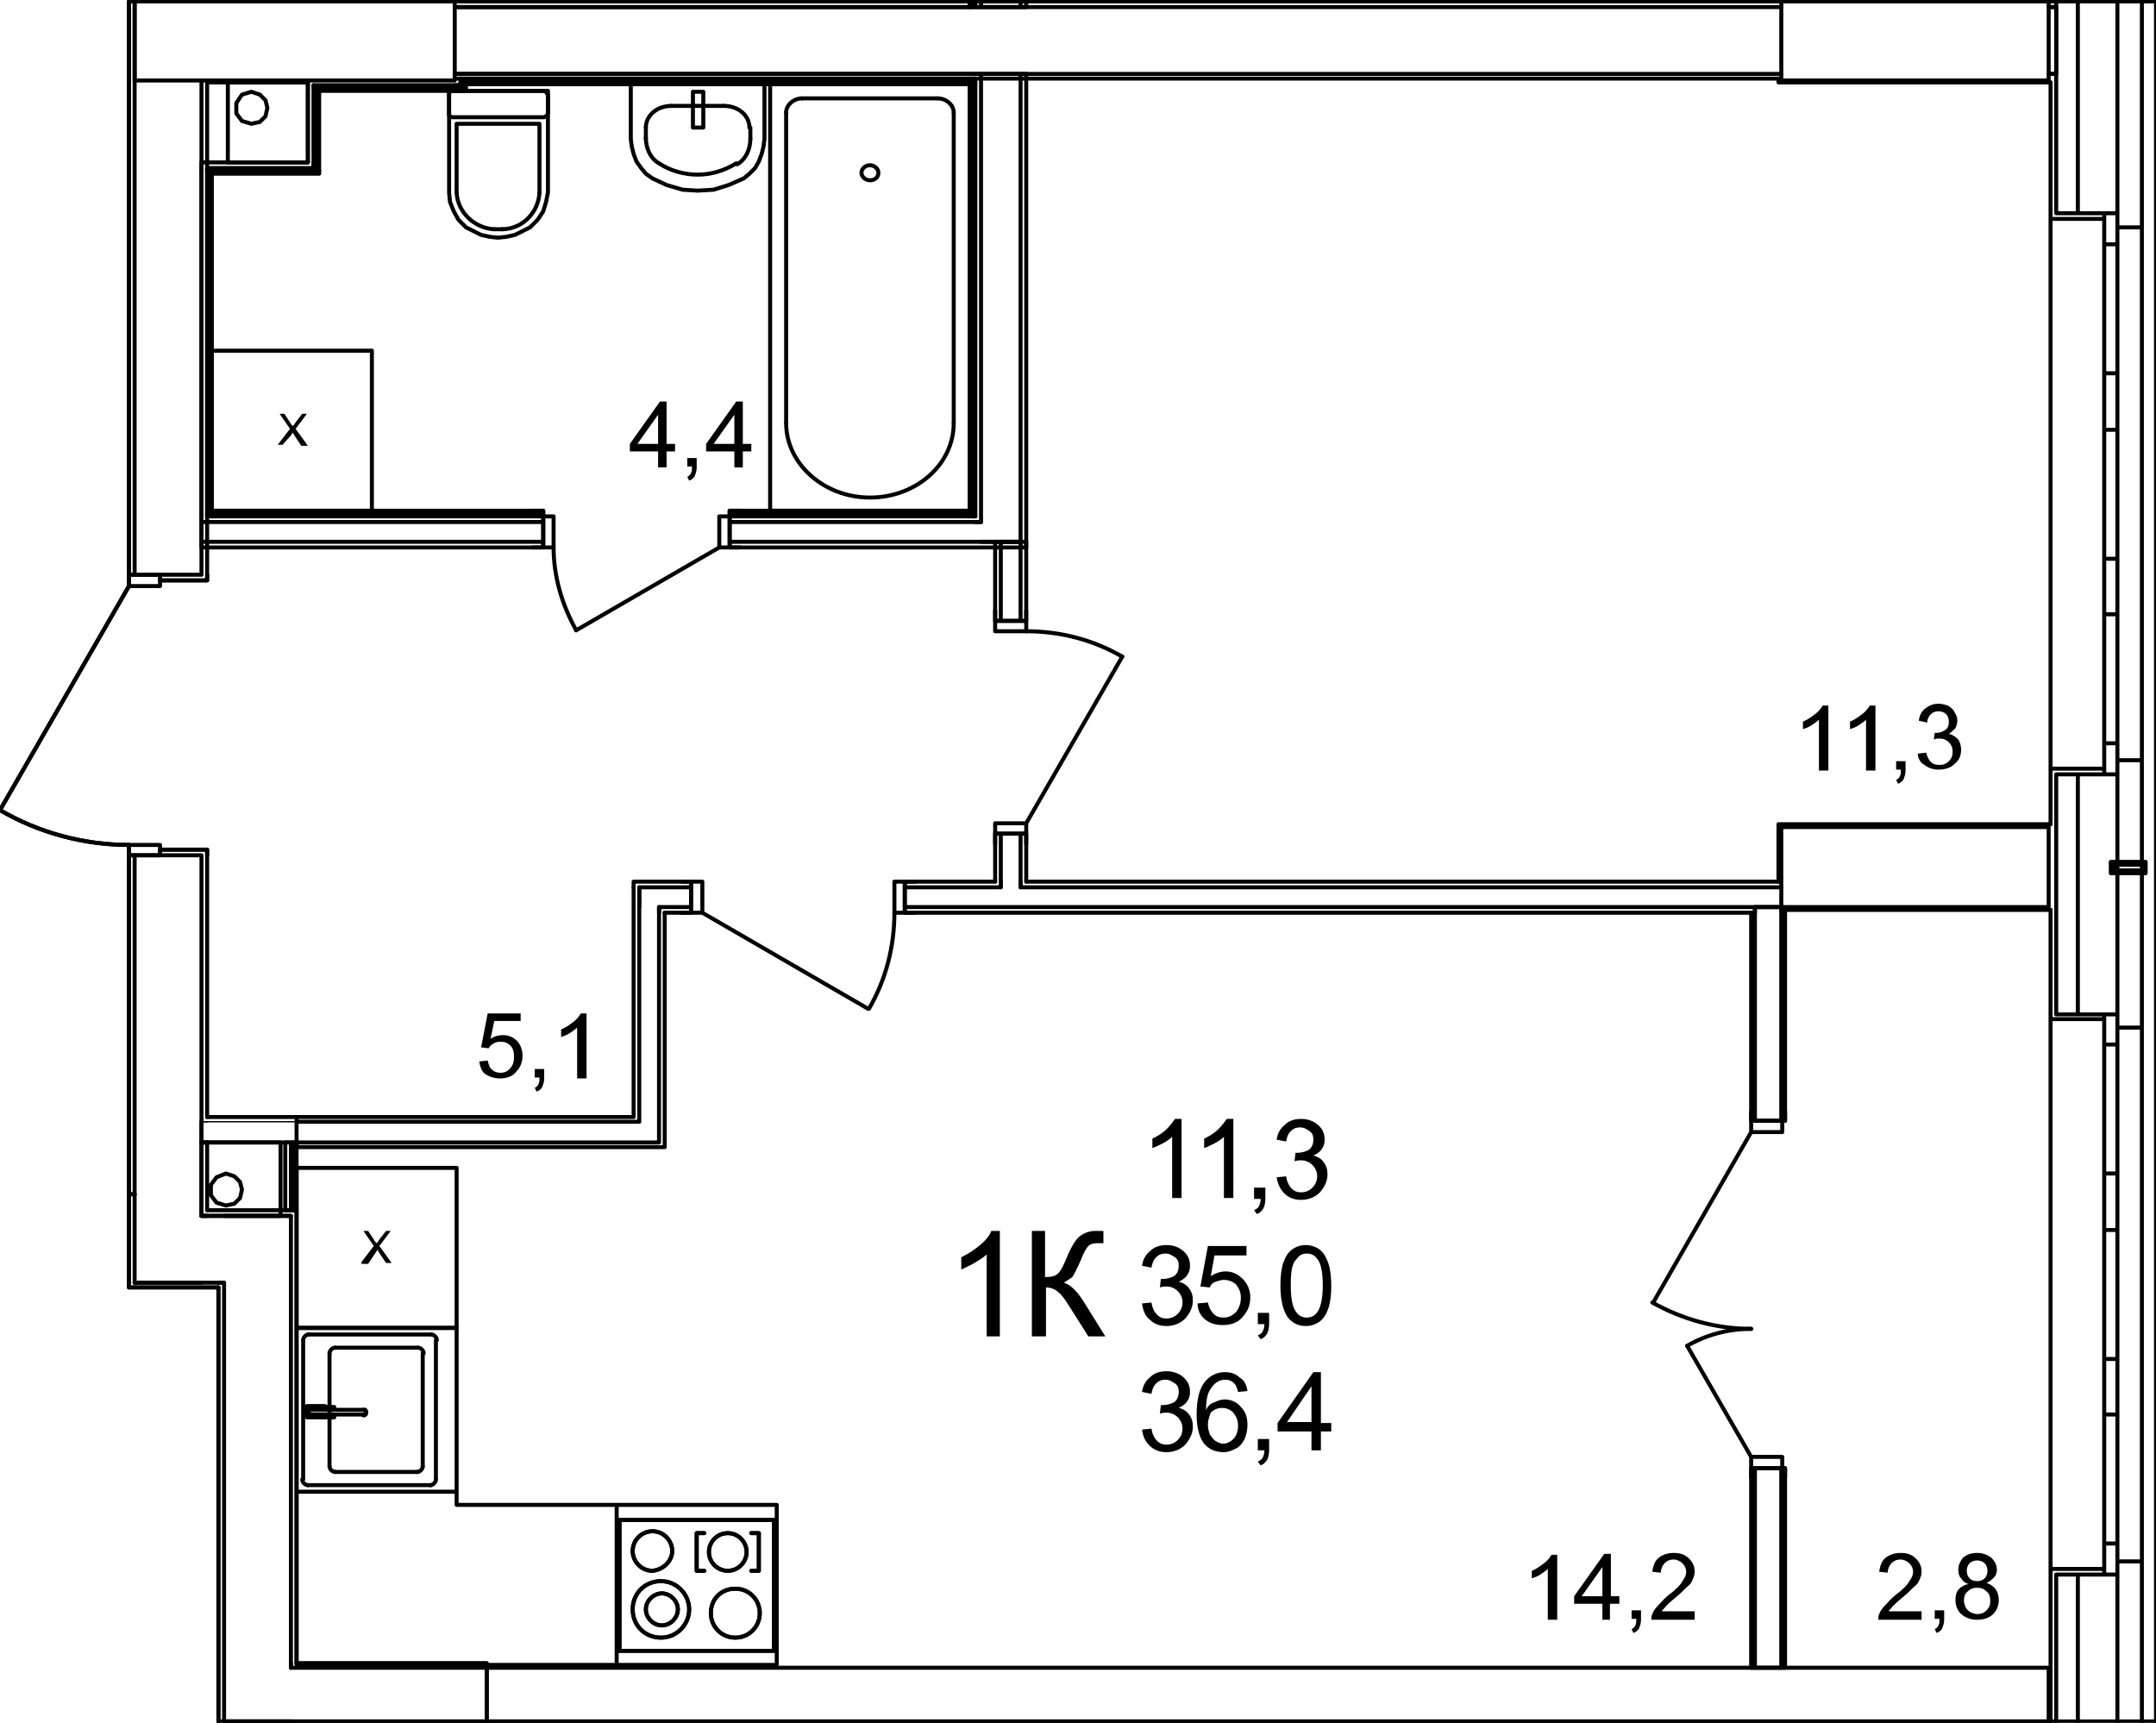 <?xml version="1.0" encoding="utf-8"?>
<!-- Generator: Adobe Illustrator 23.1.0, SVG Export Plug-In . SVG Version: 6.00 Build 0)  -->
<svg version="1.1" id="Слой_1" xmlns="http://www.w3.org/2000/svg" xmlns:xlink="http://www.w3.org/1999/xlink" x="0px" y="0px"
	 viewBox="0 0 229 183" enable-background="new 0 0 229 183" xml:space="preserve">
<path fill="none" stroke="#000000" stroke-width="0.425" stroke-linecap="round" stroke-linejoin="round" stroke-miterlimit="10" d="
	M229,0.15v182.7 M227.5,182.85V0.15 M218.4,0.75h-0.6 M217.8,7.85h0.6 M218.4,7.85v-7.1 M218.4,7.85v14.8 M218.4,167.25v15.6
	 M218.4,82.25v25.5 M218.4,0.15v0.6 M220.7,167.25v15.6 M220.7,82.25v25.5 M220.7,0.15v22.5 M224.9,91.85v0.6 M224.9,92.75v15
	 M224.9,167.25v15.6 M224.9,82.25v9.3 M224.9,0.15v22.5 M223.5,81.65h-5.7 M217.8,82.25v-0.6 M223.5,82.25v-0.6 M218.4,82.25h5.1
	 M223.5,23.25h-5.7 M217.8,22.65v0.6 M223.5,22.65v0.6 M218.4,22.65h5.1 M227.5,80.75h-2.6 M224.9,80.75v1.5 M224.9,82.25h-1.4
	 M227.5,24.15h-2.6 M224.9,24.15v-1.5 M224.9,22.65h-1.4 M223.5,108.25h-5.7 M217.8,107.75v0.5 M223.5,107.75v0.5 M218.4,107.75h5.1
	 M223.5,166.65h-5.7 M217.8,167.25v-0.6 M223.5,167.25v-0.6 M218.4,167.25h5.1 M227.5,109.15h-2.6 M224.9,109.15v-1.4 M224.9,107.75
	h-1.4 M227.5,165.85h-2.6 M224.9,165.85v1.4 M224.9,167.25h-1.4 M227.5,182.85v-17 M227.5,109.15v-16.4 M227.5,92.45v-0.6
	 M227.5,91.55v-10.8 M227.5,24.15v-24 M217.8,8.75v13.9 M217.8,82.25v5.3 M217.8,96.65v11.1 M217.8,167.25v15.6 M227.5,24.15v56.6
	 M217.8,23.25v58.4 M223.5,22.65v3.3 M223.5,25.95h1.4 M224.9,25.95v-3.3 M224.9,42.65v-3 M224.9,39.65h-1.4 M223.5,39.65v3
	 M223.5,25.95v13.7 M224.9,39.65v-13.7 M223.5,42.65v3 M223.5,45.65h1.4 M224.9,45.65v-3 M224.9,62.25v-2.9 M224.9,59.35h-1.4
	 M223.5,59.35v2.9 M223.5,45.65v13.7 M224.9,59.35v-13.7 M223.5,62.25v3 M223.5,65.25h1.4 M224.9,65.25v-3 M224.9,82.25v-3.3
	 M224.9,78.95h-1.4 M223.5,78.95v3.3 M223.5,65.25v13.7 M224.9,78.95v-13.7 M224.9,22.65h-1.4 M224.9,22.65h-1.4 M224.9,24.15v-1.5
	 M224.9,24.15v-1.5 M227.5,24.15h-2.6 M224.9,82.25h-1.4 M224.9,82.25h-1.4 M224.9,80.75v1.5 M224.9,80.75v1.5 M227.5,80.75h-2.6
	 M217.8,22.65v0.6 M223.5,23.25h-5.7 M217.8,82.25v-0.6 M223.5,81.65h-5.7 M227.5,165.85v-56.7 M217.8,166.65v-58.4 M223.5,167.25
	v-3.3 M223.5,163.95h1.4 M224.9,163.95v3.3 M224.9,147.35v2.9 M224.9,150.25h-1.4 M223.5,150.25v-2.9 M223.5,163.95v-13.7
	 M224.9,150.25v13.7 M223.5,147.35v-3 M223.5,144.35h1.4 M224.9,144.35v3 M224.9,127.65v3 M224.9,130.65h-1.4 M223.5,130.65v-3
	 M223.5,144.35v-13.7 M224.9,130.65v13.7 M223.5,127.65v-3 M223.5,124.65h1.4 M224.9,124.65v3 M224.9,107.75v3.2 M224.9,110.95h-1.4
	 M223.5,110.95v-3.2 M223.5,124.65v-13.7 M224.9,110.95v13.7 M224.9,167.25h-1.4 M224.9,167.25h-1.4 M224.9,165.85v1.4
	 M224.9,165.85v1.4 M227.5,165.85h-2.6 M224.9,107.75h-1.4 M224.9,107.75h-1.4 M224.9,109.15v-1.4 M224.9,109.15v-1.4 M227.5,109.15
	h-2.6 M217.8,167.25v-0.6 M223.5,166.65h-5.7 M217.8,107.75v0.5 M223.5,108.25h-5.7"/>
<path fill="none" stroke="#000000" stroke-width="0.425" stroke-linecap="round" stroke-linejoin="round" stroke-miterlimit="10" d="
	M33.6,18.15v-0.3 M33.3,17.85v-0.6 M33.9,18.45v-0.3 M22.3,18.15v0.3 M22,17.85v0.3 M21.4,17.25v0.6 M33.3,18.15h0.3 M22.3,18.15h11
	 M32.7,17.85h0.6 M22,17.85h10.7 M32.7,17.25H21.4 M22.5,18.45h11.4 M14.3,126.85h-0.6 M13.7,126.85h0.6 M30.9,176.65v0.4
	 M23.8,182.85h0.1 M30.9,177.15v-0.1 M30.9,182.85h20.8 M51.7,177.15H30.9 M23.9,182.85h7 M51.7,176.65v0.5 M51.7,177.15v5.7
	 M51.7,176.65H31.5"/>
<path fill="none" stroke="#000000" stroke-width="0.425" stroke-linecap="round" stroke-linejoin="round" stroke-miterlimit="10" d="
	M103,54.55h0.3 M103.3,54.55v-0.1 M103.3,54.85h0.3 M103.6,54.85v-0.2 M103.6,55.45h0.6 M104.2,55.45v-0.4 M104.2,57.55h3.9
	 M109,58.15h-0.6 M104.2,8.65v0.1 M103.6,8.65v0.2 M103.3,8.65v0.2 M103.3,8.65H103 M104.2,8.35v0.3 M103.6,8.35v0.3 M103.6,8.35
	h-0.3 M108.4,7.85v0.1 M104.2,7.85v0.5 M109,7.85h-0.6 M108.4,7.85h-4.2 M104.2,7.85h-0.6 M103.3,8.85v45.6 M103.6,8.85v45.8
	 M108.4,57.55h-0.3 M108.4,57.55v-2.1 M104.2,8.75v46.3 M108.4,55.45V7.95 M109,58.15V7.85 M103,8.95v45.3"/>
<path fill="none" stroke="#000000" stroke-width="0.425" stroke-linecap="round" stroke-linejoin="round" stroke-miterlimit="10" d="
	M103.3,0.15v0.6 M103.6,0.15v0.6 M104.2,0.15v0.6 M108.4,0.75v-0.6 M103,0.15v0.6 M109,0.75h-0.6 M108.4,0.75h-4.2 M104.2,0.75h-0.6
	 M103.6,0.75h-0.3 M103.3,0.75H103 M109,0.75v-0.6 M108.4,94.25v-0.6 M106.3,93.65v0.6 M108.4,65.95v-8.4 M108.4,93.65v-5.1
	 M106.3,88.55v5.1 M106.3,57.55v8.4 M109,88.55v1.1 M105.7,88.55v1.1 M108.4,88.55h0.6 M106.3,88.55h2.1 M105.7,88.55h0.6
	 M109,65.95v-1.1 M105.7,65.95v-1.1 M108.4,65.95h0.6 M106.3,65.95h2.1 M105.7,65.95h0.6 M109,93.65v-5.1 M109,65.95v-8.4
	 M109,57.55h-0.6 M108.4,57.55h-2.1 M106.3,57.55h-0.6 M105.7,57.55v8.4 M105.7,88.55v5.1"/>
<path fill="none" stroke="#000000" stroke-width="0.425" stroke-linecap="round" stroke-linejoin="round" stroke-miterlimit="10" d="
	M109,67.05c3.6,0,7.1,0.9,10.2,2.7"/>
<path fill="none" stroke="#000000" stroke-width="0.425" stroke-linecap="round" stroke-linejoin="round" stroke-miterlimit="10" d="
	M105.7,65.95v1.1 M105.7,67.05h3.3 M109,67.05v-1.1 M109,65.95h-3.3 M109,88.55v-1.1 M109,87.45h-3.3 M105.7,87.45v1.1 M105.7,88.55
	h3.3 M109,87.45l10.2-17.7 M105.7,65.95h0.6 M105.7,65.95h0.6 M106.3,65.95h2.1 M106.3,65.95h2.1 M108.4,65.95h0.6 M108.4,65.95h0.6
	 M105.7,65.95v-1.1 M105.7,65.95v-1.1 M109,65.95v-1.1 M109,65.95v-1.1 M105.7,88.55h0.6 M105.7,88.55h0.6 M106.3,88.55h2.1
	 M106.3,88.55h2.1 M108.4,88.55h0.6 M108.4,88.55h0.6 M105.7,88.55v1.1 M105.7,88.55v1.1 M109,88.55v1.1 M109,88.55v1.1
	 M21.4,129.15H22 M14.3,136.25h7.1 M13.7,136.75h0.6 M14.3,126.85h-0.6 M13.7,126.85h0.6 M21.4,121.35H22"/>
<path fill="none" stroke="#000000" stroke-width="0.142" stroke-linecap="round" stroke-linejoin="round" stroke-miterlimit="10" d="
	M22,119.15h-0.6"/>
<path fill="none" stroke="#000000" stroke-width="0.425" stroke-linecap="round" stroke-linejoin="round" stroke-miterlimit="10" d="
	M21.4,119.15v2.2 M14.3,0.15v0.6 M14.3,0.75v7.1 M21.4,119.15v-28.3 M21.4,61.05V8.55 M14.3,7.85v53.2 M14.3,90.85v36 M21.4,126.25
	v-7.1 M21.4,129.15v-2.9 M14.3,126.85v2.3 M14.3,129.15v7.1 M17,61.65h5 M22,61.05v0.6 M17,61.05v0.6 M21.4,61.05H17 M17,90.25h5
	 M22,90.85v-0.6 M17,90.85v-0.6 M21.4,90.85H17 M14.3,61.05H17 M13.7,61.05h0.6 M14.3,90.85H17 M13.7,90.85h0.6 M22,128.55v-7.2
	 M22,118.65v-27.8 M22,61.05V8.75 M13.7,0.15v60.9 M13.7,90.85v36 M13.7,126.85v9.9"/>
<path fill="none" stroke="#000000" stroke-width="0.425" stroke-linecap="round" stroke-linejoin="round" stroke-miterlimit="10" d="
	M13.7,89.75c-4.8,0-9.6-1.3-13.7-3.7"/>
<path fill="none" stroke="#000000" stroke-width="0.425" stroke-linecap="round" stroke-linejoin="round" stroke-miterlimit="10" d="
	M17,90.85v-1.1 M17,89.75h-3.3 M13.7,89.75v1.1 M13.7,90.85H17 M13.7,61.05v1.2 M13.7,62.25H17 M17,62.25v-1.2 M17,61.05h-3.3
	 M13.7,62.25L0,86.05 M13.7,90.85h0.6 M13.7,90.85h0.6 M14.3,90.85H17 M14.3,90.85H17 M13.7,61.05h0.6 M13.7,61.05h0.6 M14.3,61.05
	H17 M14.3,61.05H17 M22,90.85v-0.6 M17,90.25h5 M22,61.05v0.6 M17,61.65h5 M186.4,96.95H186 M186.4,96.95v-0.3 M189.2,96.35h-2.6
	 M189.2,94.25H189 M70,96.35v0.6 M67.9,94.25v2.1 M67.3,93.65v0.6 M186.4,96.35v0.3 M186.6,96.35h-0.2 M108.4,94.25v-0.6
	 M106.3,93.65v0.6 M70,94.25h-2.1 M106.3,94.25H96.1 M73.4,94.25H70 M96.1,96.35h10.2 M70,96.35h3.4 M106.3,96.35h2.1 M189,94.25
	h-80.6 M108.4,96.35h78 M73.4,93.65h-1 M73.4,96.95h-1 M73.4,94.25v-0.6 M73.4,96.35v-2.1 M73.4,96.95v-0.6 M96.1,93.65h1.1
	 M96.1,96.95h1.1 M96.1,94.25v-0.6 M96.1,96.35v-2.1 M96.1,96.95v-0.6 M188.9,93.65H109 M105.7,93.65h-9.6 M73.4,93.65h-6.1
	 M70.6,96.95h2.8 M96.1,96.95H186"/>
<path fill="none" stroke="#000000" stroke-width="0.425" stroke-linecap="round" stroke-linejoin="round" stroke-miterlimit="10" d="
	M95,96.95c0,3.6-0.9,7.1-2.7,10.2"/>
<path fill="none" stroke="#000000" stroke-width="0.425" stroke-linecap="round" stroke-linejoin="round" stroke-miterlimit="10" d="
	M96.1,93.65H95 M95,93.65v3.3 M95,96.95h1.1 M96.1,96.95v-3.3 M73.4,96.95h1.2 M74.6,96.95v-3.3 M74.6,93.65h-1.2 M73.4,93.65v3.3
	 M74.6,96.95l17.6,10.2 M96.1,96.95v-0.6 M96.1,96.95v-0.6 M96.1,96.35v-2.1 M96.1,96.35v-2.1 M96.1,94.25v-0.6 M96.1,94.25v-0.6
	 M96.1,96.95h1.1 M96.1,96.95h1.1 M96.1,93.65h1.1 M96.1,93.65h1.1 M73.4,96.95v-0.6 M73.4,96.95v-0.6 M73.4,96.35v-2.1 M73.4,96.35
	v-2.1 M73.4,94.25v-0.6 M73.4,94.25v-0.6 M73.4,96.95h-1 M73.4,96.95h-1 M73.4,93.65h-1 M73.4,93.65h-1 M67.3,119.15h0.6
	 M67.9,121.35H70 M70.6,121.85H70 M70,96.35v0.6 M67.9,94.25v2.1 M70,119.15v-22.2 M67.9,96.35v22.8 M70,121.35v-2.2 M70.6,121.85
	v-24.9 M67.3,94.25v24.4 M30.9,177.15v-0.1 M23.9,182.85h7 M23.8,136.25h-0.6 M30.9,129.15h-7.1 M31.5,128.55h-0.6 M30.9,176.65v0.4
	 M30.9,136.25v-7.1 M30.9,176.65v-40.4 M23.8,136.25v40.9 M23.8,177.15v5.7 M23.8,182.85h0.1 M31.5,176.65v-48.1 M23.2,136.75v46.1
	 M218.4,0.75h-0.6 M217.8,7.85h0.6 M218.4,7.85v-7.1 M48.3,7.85h140.9 M217.6,7.85h0.2 M189.2,0.75H48.3 M217.8,0.75h-0.2
	 M188.9,0.15H48.6 M48.6,8.35h140.3 M67.3,119.15h0.6 M67.3,119.15H31.5 M31.5,121.35h36.4 M67.9,121.35H70 M67.3,118.65H31.5
	 M31.5,121.85v-0.5 M31.5,121.35v-2.2 M31.5,119.15v-0.5 M31.5,121.85H70"/>
<path fill="none" stroke="#000000" stroke-width="0.425" stroke-linecap="round" stroke-linejoin="round" stroke-miterlimit="10" d="
	M108.4,57.55h-0.3 M22.3,54.25v0.3 M22.3,54.55h0.2 M22.3,54.85h0.1 M22,54.55v0.3 M22,54.85h0.3 M22,55.45h0.2 M21.4,55.45H22
	 M21.4,57.55h0.2 M21.4,58.15v-0.6 M21.4,57.55v-2.1 M21.4,55.45v-0.6 M103,54.55h0.3 M103,54.55H77.5 M57.7,54.55H22.5
	 M103.3,54.85h0.3 M103.3,54.85H77.5 M57.7,54.85H22.4 M103.6,55.45h0.6 M103.6,55.45H77.5 M57.7,55.45H22.2 M77.5,57.55h26.7
	 M21.6,57.55h36.1 M104.2,57.55h3.9 M77.5,54.25h1.1 M77.5,54.55v-0.3 M77.5,54.85v-0.3 M77.5,58.15h1.1 M77.5,55.45v-0.6
	 M77.5,57.55v-2.1 M77.5,58.15v-0.6 M57.7,54.25h-1.1 M57.7,54.55v-0.3 M57.7,54.85v-0.3 M57.7,58.15h-1.1 M57.7,55.45v-0.6
	 M57.7,57.55v-2.1 M57.7,58.15v-0.6 M103,54.25H77.5 M57.7,54.25H22.5 M21.4,58.15h36.3 M77.5,58.15h30.9"/>
<path fill="none" stroke="#000000" stroke-width="0.425" stroke-linecap="round" stroke-linejoin="round" stroke-miterlimit="10" d="
	M61.2,66.95c-1.5-2.7-2.4-5.7-2.4-8.8"/>
<path fill="none" stroke="#000000" stroke-width="0.425" stroke-linecap="round" stroke-linejoin="round" stroke-miterlimit="10" d="
	M57.7,54.85h1.1 M58.8,54.85v3.3 M58.8,58.15h-1.1 M57.7,58.15v-3.3 M77.5,58.15h-1.1 M76.4,58.15v-3.3 M76.4,54.85h1.1 M77.5,54.85
	v3.3 M76.4,58.15l-15.2,8.8 M57.7,58.15v-0.6 M57.7,58.15v-0.6 M57.7,57.55v-2.1 M57.7,57.55v-2.1 M57.7,55.45v-0.6 M57.7,55.45
	v-0.6 M57.7,54.85v-0.3 M57.7,54.55v-0.3 M57.7,58.15h-1.1 M57.7,58.15h-1.1 M57.7,54.85v-0.3 M57.7,54.55v-0.3 M57.7,54.25h-1.1
	 M57.7,54.25h-1.1 M77.5,58.15v-0.6 M77.5,58.15v-0.6 M77.5,57.55v-2.1 M77.5,57.55v-2.1 M77.5,55.45v-0.6 M77.5,55.45v-0.6
	 M77.5,54.85v-0.3 M77.5,54.55v-0.3 M77.5,58.15h1.1 M77.5,58.15h1.1 M77.5,54.85v-0.3 M77.5,54.55v-0.3 M77.5,54.25h1.1
	 M77.5,54.25h1.1"/>
<path fill="none" stroke="#000000" stroke-width="0.425" stroke-linecap="round" stroke-linejoin="round" stroke-miterlimit="10" d="
	M186.4,96.35v0.3 M186.6,96.35h-0.2 M186.4,96.95H186 M186.4,96.95v-0.3 M186.4,155.95v21.2 M186.4,96.95v22.1 M189.2,119.05v-22.7
	 M189.2,177.15v-21.2 M189.2,96.35h-2.6 M189.6,119.05v-1 M189.3,119.05h0.3 M186,119.05v-1 M189.2,119.05h0.1 M186.4,119.05h2.8
	 M186,119.05h0.4 M189.6,155.95v1 M189.3,155.95h0.3 M186,155.95v1 M189.2,155.95h0.1 M186.4,155.95h2.8 M186,155.95h0.4
	 M189.6,177.15v-21.2 M189.6,119.05v-22.4 M186,96.95v22.1 M186,155.95v21.2 M189.6,177.15h-0.4 M189.2,177.15h-2.8 M186.4,177.15
	H186"/>
<path fill="none" stroke="#000000" stroke-width="0.425" stroke-linecap="round" stroke-linejoin="round" stroke-miterlimit="10" d="
	M186,141.15c-3.7,0-7.3-1-10.5-2.8"/>
<path fill="none" stroke="#000000" stroke-width="0.425" stroke-linecap="round" stroke-linejoin="round" stroke-miterlimit="10" d="
	M179.2,142.95c2.1-1.2,4.4-1.8,6.8-1.8"/>
<path fill="none" stroke="#000000" stroke-width="0.425" stroke-linecap="round" stroke-linejoin="round" stroke-miterlimit="10" d="
	M189.3,155.95v-1.2 M189.3,154.75H186 M186,154.75v1.2 M186,155.95h3.3 M186,119.05v1.2 M186,120.25h3.3 M189.3,120.25v-1.2
	 M189.3,119.05H186 M186,120.25l-10.4,18.1 M186,154.75l-6.8-11.8 M186,155.95h0.4 M186,155.95h0.4 M186.4,155.95h2.8 M186.4,155.95
	h2.8 M189.2,155.95h0.1 M189.2,155.95h0.1 M189.3,155.95h0.3 M186,155.95v1 M186,155.95v1 M189.3,155.95h0.3 M189.6,155.95v1
	 M189.6,155.95v1 M186,119.05h0.4 M186,119.05h0.4 M186.4,119.05h2.8 M186.4,119.05h2.8 M189.2,119.05h0.1 M189.2,119.05h0.1
	 M189.3,119.05h0.3 M186,119.05v-1 M186,119.05v-1 M189.3,119.05h0.3 M189.6,119.05v-1 M189.6,119.05v-1 M103,0.15H48.9 M48.6,0.75
	H103 M103,0.75v-0.6"/>
<path fill="none" stroke="#000000" stroke-width="0.425" stroke-linecap="round" stroke-linejoin="round" stroke-miterlimit="10" d="
	M48.9,9.35h0.3 M48.3,9.05h0.6 M49.5,9.65h-0.3 M49.2,9.05v-0.4 M49.2,9.35v-0.3 M48.9,8.55v-0.2 M48.9,9.05v-0.5 M49.5,9.65v-0.7"
	/>
<path fill="none" stroke="#000000" stroke-width="0.425" stroke-linecap="round" stroke-linejoin="round" stroke-miterlimit="10" d="
	M33.6,9.35v0.3 M33.3,9.05v0.3 M32.7,8.75v0.3 M48.9,9.35h0.3 M33.6,9.35h15.3 M48.3,9.05h0.6 M33.3,9.05h15 M33.9,9.65h15.3"/>
<path fill="none" stroke="#000000" stroke-width="0.425" stroke-linecap="round" stroke-linejoin="round" stroke-miterlimit="10" d="
	M103.3,8.65H103 M103.6,8.35h-0.3 M49.2,8.65H103 M48.9,8.35h54.4 M49.5,8.95H103 M103.6,7.85h-55"/>
<path fill="none" stroke="#000000" stroke-width="0.425" stroke-linecap="round" stroke-linejoin="round" stroke-miterlimit="10" d="
	M33.6,9.35v0.3 M33.3,9.05v0.3 M33.6,17.85v-8.2 M33.6,18.15v-0.3 M33.3,17.25v-7.9 M33.3,17.85v-0.6 M33.9,18.15v-8.5 M32.7,9.05
	v8.2 M21.4,121.35H22"/>
<path fill="none" stroke="#000000" stroke-width="0.142" stroke-linecap="round" stroke-linejoin="round" stroke-miterlimit="10" d="
	M22,119.15h-0.6"/>
<path fill="none" stroke="#000000" stroke-width="0.425" stroke-linecap="round" stroke-linejoin="round" stroke-miterlimit="10" d="
	M21.4,119.15v2.2"/>
<path fill="none" stroke="#000000" stroke-width="0.142" stroke-linecap="round" stroke-linejoin="round" stroke-miterlimit="10" d="
	M22,119.15h9.5"/>
<path fill="none" stroke="#000000" stroke-width="0.425" stroke-linecap="round" stroke-linejoin="round" stroke-miterlimit="10" d="
	M31.5,118.65H22 M22,121.35h9.5"/>
<path fill="none" stroke="#000000" stroke-width="0.142" stroke-linecap="round" stroke-linejoin="round" stroke-miterlimit="10" d="
	M31.5,121.35v-2.2 M31.5,119.15v-0.5"/>
<path fill="none" stroke="#000000" stroke-width="0.425" stroke-linecap="round" stroke-linejoin="round" stroke-miterlimit="10" d="
	M21.4,129.15H22 M23.8,136.25h-0.6 M30.9,129.15h-7.1 M21.4,136.25h1.8 M23.8,129.15H22 M14.3,136.25h7.1 M14.3,136.75h8.9
	 M30.9,128.55H22"/>
<path fill="none" stroke="#000000" stroke-width="0.425" stroke-linecap="round" stroke-linejoin="round" stroke-miterlimit="10" d="
	M31.2,128.55v-7.2 M30.9,128.55v-7.2 M30.3,121.35v7.2 M30.3,128.55h1.2 M31.5,128.55v-7.2 M31.5,121.35h-1.2"/>
<path fill="none" stroke="#000000" stroke-width="0.425" stroke-linecap="round" stroke-linejoin="round" stroke-miterlimit="10" d="
	M22.3,18.15v0.3 M22.3,54.25v0.3 M22,17.85v0.3 M22.3,54.25v-35.8 M22,54.55v0.3 M22,54.55v-36.4 M22.5,54.25v-35.8 M21.4,17.85v37
	 M217.6,87.85h-28.4 M189.2,87.85v8.5 M189.2,96.35h28.4 M217.6,96.35v-8.5 M217.8,87.55h-28.9 M188.9,87.55v6.1 M189.2,96.65h28.6
	 M189.2,0.15v8.4 M189.2,8.55h28.4 M217.6,8.55v-8.4 M188.9,8.35v0.4 M188.9,8.75h28.9 M14.3,0.15v8.4 M14.3,8.55h34 M48.3,8.55
	v-8.4 M22,8.75h10.7"/>
<path fill="none" stroke="#000000" stroke-width="0.425" stroke-linecap="round" stroke-linejoin="round" stroke-miterlimit="10" d="
	M21.4,121.35v7.8 M21.4,129.15h8.4 M29.8,129.15v-7.8 M29.8,121.35h-8.4 M22.5,54.25v-17 M22.5,37.25h17 M39.5,37.25v17 M39.5,54.25
	h-17"/>
<path d="M29.5,47.25l1.3-1.7l-1.1-1.6h0.5l0.6,0.9c0.1,0.2,0.2,0.3,0.3,0.4c0.1-0.1,0.2-0.2,0.3-0.4l0.7-0.9h0.5l-1.2,1.6l1.3,1.8
	H32l-0.8-1.2c0-0.1-0.1-0.1-0.1-0.2c-0.1,0.1-0.1,0.2-0.2,0.3l-0.9,1L29.5,47.25z"/>
<path fill="none" stroke="#000000" stroke-width="0.425" stroke-linecap="round" stroke-linejoin="round" stroke-miterlimit="10" d="
	M85.2,10.45h14.4 M101.3,11.95v33 M83.5,11.95v33 M103,54.25V8.95 M81.8,54.25V8.95 M81.8,54.25H103 M81.8,8.95H103"/>
<path fill="none" stroke="#000000" stroke-width="0.425" stroke-linecap="round" stroke-linejoin="round" stroke-miterlimit="10" d="
	M101.3,44.95c0,4.4-4,7.9-8.9,7.9s-8.9-3.6-8.9-7.9"/>
<path fill="none" stroke="#000000" stroke-width="0.425" stroke-linecap="round" stroke-linejoin="round" stroke-miterlimit="10" d="
	M99.6,10.45c0.9,0,1.7,0.7,1.7,1.5"/>
<path fill="none" stroke="#000000" stroke-width="0.425" stroke-linecap="round" stroke-linejoin="round" stroke-miterlimit="10" d="
	M83.5,11.95c0-0.8,0.8-1.5,1.7-1.5"/>
<path fill="none" stroke="#000000" stroke-width="0.425" stroke-linecap="round" stroke-linejoin="round" stroke-miterlimit="10" d="
	M93.3,18.35c0-0.4-0.4-0.8-0.9-0.8s-0.9,0.4-0.9,0.8s0.4,0.8,0.9,0.8S93.3,18.85,93.3,18.35"/>
<path fill="none" stroke="#000000" stroke-width="0.425" stroke-linecap="round" stroke-linejoin="round" stroke-miterlimit="10" d="
	M67,8.95v5.8 M67,14.75l0.1,0.8 M67.1,15.55l0.2,0.8 M67.3,16.35l0.3,0.8 M67.6,17.15l0.5,0.7 M68.1,17.85l0.5,0.6 M68.6,18.45
	l0.7,0.5 M69.3,18.95l1.5,0.7 M70.8,19.65l1.7,0.5 M72.5,20.15l1.6,0.1 M74.1,20.25l1.7-0.1 M75.8,20.15l1.6-0.5 M77.4,19.65
	l1.6-0.7 M79,18.95l0.6-0.5 M79.6,18.45l0.6-0.6 M80.2,17.85l0.4-0.7 M80.6,17.15l0.3-0.8 M80.9,16.35l0.2-0.8 M81.1,15.55l0.1-0.8
	 M81.2,14.75v-5.8 M81.2,8.95H67 M76.9,11.25h-5.6 M79.7,13.55v1.2 M68.6,13.55v1.2"/>
<path fill="none" stroke="#000000" stroke-width="0.425" stroke-linecap="round" stroke-linejoin="round" stroke-miterlimit="10" d="
	M78.2,17.35c-1.3,0.8-2.7,1.2-4.1,1.2s-2.9-0.4-4.1-1.2"/>
<path fill="none" stroke="#000000" stroke-width="0.425" stroke-linecap="round" stroke-linejoin="round" stroke-miterlimit="10" d="
	M79.7,14.75c0,1.1-0.5,2.2-1.4,2.7"/>
<path fill="none" stroke="#000000" stroke-width="0.425" stroke-linecap="round" stroke-linejoin="round" stroke-miterlimit="10" d="
	M76.9,11.25c1.5,0,2.7,1,2.7,2.3"/>
<path fill="none" stroke="#000000" stroke-width="0.425" stroke-linecap="round" stroke-linejoin="round" stroke-miterlimit="10" d="
	M70,17.35c-0.9-0.5-1.4-1.6-1.4-2.7"/>
<path fill="none" stroke="#000000" stroke-width="0.425" stroke-linecap="round" stroke-linejoin="round" stroke-miterlimit="10" d="
	M68.6,13.55c0-1.3,1.2-2.3,2.7-2.3"/>
<path fill="none" stroke="#000000" stroke-width="0.425" stroke-linecap="round" stroke-linejoin="round" stroke-miterlimit="10" d="
	M73.6,13.55h1.1 M74.7,13.55v-3.8 M74.7,9.75h-1.1 M73.6,9.75v3.8"/>
<path fill="none" stroke="#000000" stroke-width="0.425" stroke-linecap="round" stroke-linejoin="round" stroke-miterlimit="10" d="
	M58.2,20.45V9.65 M58.2,9.65H47.7 M47.7,9.65v10.8 M47.7,20.45l0.1,1 M47.8,21.45l0.4,1 M48.2,22.45l0.5,0.9 M48.7,23.35l0.8,0.8
	 M49.5,24.15l0.8,0.4 M50.3,24.55l0.8,0.4 M51.1,24.95l0.9,0.2 M52,25.15l0.9,0.1 M52.9,25.25l0.9-0.1 M53.8,25.15l0.9-0.2
	 M54.7,24.95l0.8-0.4 M55.5,24.55l0.8-0.4 M56.3,24.15l0.8-0.8 M57.1,23.35l0.6-0.9 M57.7,22.45l0.3-1 M58,21.45l0.2-1 M57.3,20.45
	v-7.3 M57.3,13.15h-4.4 M52.9,13.15h-4.4 M48.5,13.15v7.3 M52.5,24.35h0.9"/>
<path fill="none" stroke="#000000" stroke-width="0.425" stroke-linecap="round" stroke-linejoin="round" stroke-miterlimit="10" d="
	M57.3,20.45c-0.1,2.1-1.8,3.9-4,3.9"/>
<path fill="none" stroke="#000000" stroke-width="0.425" stroke-linecap="round" stroke-linejoin="round" stroke-miterlimit="10" d="
	M52.5,24.35c-2.1-0.1-3.9-1.8-4-3.9"/>
<path fill="none" stroke="#000000" stroke-width="0.425" stroke-linecap="round" stroke-linejoin="round" stroke-miterlimit="10" d="
	M57.6,12.45h0.2 M57.8,12.45l0.2-0.1 M58,12.35l0.1-0.1 M58.1,12.25l0.1-0.2 M58.2,12.05v-2 M58.2,10.05l-0.1-0.1 M58.1,9.95
	L58,9.75 M58,9.75l-0.2-0.1 M57.8,9.65h-0.2 M57.6,9.65h-9.4 M48.2,9.65H48 M48,9.65l-0.2,0.1 M47.8,9.75l-0.1,0.2 M47.7,9.95v0.1
	 M47.7,10.05v2 M47.7,12.05v0.2 M47.7,12.25l0.1,0.1 M47.8,12.35l0.2,0.1 M48,12.45h0.2 M48.2,12.45h9.4 M31.5,124.05v17
	 M31.5,141.05h17 M48.5,141.05v-17 M48.5,124.05h-17"/>
<path d="M38.4,134.05l1.3-1.7l-1.1-1.6h0.5l0.6,0.9c0.1,0.2,0.2,0.3,0.3,0.4c0.1-0.1,0.2-0.2,0.3-0.4l0.7-0.9h0.5l-1.2,1.6l1.3,1.8
	H41l-0.8-1.2c0-0.1-0.1-0.1-0.1-0.2c-0.1,0.1-0.1,0.2-0.2,0.3l-0.8,1.2h-0.7V134.05z"/>
<path fill="none" stroke="#000000" stroke-width="0.425" stroke-linecap="round" stroke-linejoin="round" stroke-miterlimit="10" d="
	M65.8,175.35h16.4 M82.2,175.35v-13.9 M82.2,161.45H65.8 M65.8,161.45v13.9 M74,166.85v-4 M74,162.85h0.8 M74,166.85h0.8
	 M80.6,166.85v-4 M79.8,162.85h0.8 M79.8,166.85h0.8"/>
<path fill="none" stroke="#000000" stroke-width="0.425" stroke-linecap="round" stroke-linejoin="round" stroke-miterlimit="10" d="
	M71.4,164.75c0-1.1-0.9-2.1-2.1-2.1c-1.1,0-2.1,0.9-2.1,2.1c0,1.1,0.9,2.1,2.1,2.1C70.4,166.75,71.4,165.85,71.4,164.75"/>
<path fill="none" stroke="#000000" stroke-width="0.425" stroke-linecap="round" stroke-linejoin="round" stroke-miterlimit="10" d="
	M73.2,170.95c0-1.6-1.3-3-3-3s-3,1.3-3,3c0,1.7,1.3,3,3,3S73.2,172.55,73.2,170.95"/>
<path fill="none" stroke="#000000" stroke-width="0.425" stroke-linecap="round" stroke-linejoin="round" stroke-miterlimit="10" d="
	M72,170.95c0-0.9-0.8-1.7-1.7-1.7s-1.7,0.8-1.7,1.7s0.8,1.7,1.7,1.7S72,171.85,72,170.95"/>
<path fill="none" stroke="#000000" stroke-width="0.425" stroke-linecap="round" stroke-linejoin="round" stroke-miterlimit="10" d="
	M79.3,164.85c0-1.1-0.9-2-2-2s-2,0.9-2,2s0.9,2,2,2S79.3,165.95,79.3,164.85"/>
<path fill="none" stroke="#000000" stroke-width="0.425" stroke-linecap="round" stroke-linejoin="round" stroke-miterlimit="10" d="
	M80.7,171.35c0-1.4-1.1-2.6-2.6-2.6s-2.6,1.1-2.6,2.6c0,1.4,1.1,2.6,2.6,2.6S80.7,172.75,80.7,171.35"/>
<path fill="none" stroke="#000000" stroke-width="0.425" stroke-linecap="round" stroke-linejoin="round" stroke-miterlimit="10" d="
	M65.5,176.85h17 M65.5,159.85h17 M35.5,149.45h-1 M34.5,149.45v0.3 M34.5,149.75h1 M35.5,149.75v-0.3 M35.5,150.55v-0.3
	 M35.5,150.25h-1 M34.5,150.25v0.3 M34.5,150.55h1 M34.5,150.55v-0.3 M34.5,150.25H33 M33,150.25l-0.2-0.1 M32.8,150.15v-0.2
	 M32.8,149.95v-0.2 M32.8,149.75H33 M33,149.75h1.5 M34.5,149.75v-0.4 M34.5,149.35h-1.9 M32.6,149.35v1.2 M32.6,150.55h1.9
	 M48.5,158.45h-17 M31.5,158.45v-17.4 M31.5,141.05h17 M48.5,141.05v17.4 M65.5,176.85v-17 M65.5,159.85h17 M82.5,159.85v17
	 M82.5,176.85h-17 M31.5,176.85v-18.4 M31.5,158.45h17 M48.5,158.45v1.4 M48.5,159.85h17 M65.5,159.85v17 M65.5,176.85h-34
	 M38.6,150.25l0.2-0.1 M38.8,150.15l0.1-0.2 M38.9,149.95l-0.1-0.2 M38.8,149.75h-0.2 M38.6,149.75H33 M33,149.75h-0.2 M32.8,149.75
	v0.2 M32.8,149.95v0.2 M32.8,150.15l0.2,0.1 M33,150.25h5.6 M34.5,150.55v-0.3 M34.5,150.25H33 M33,150.25l-0.2-0.1 M32.8,150.15
	v-0.2 M32.8,149.95v-0.2 M32.8,149.75H33 M33,149.75h1.5 M34.5,149.75v-0.4 M34.5,149.35h-1.9 M32.6,149.35v1.2 M32.6,150.55h1.9
	 M35.5,149.45h-1 M34.5,149.45v0.3 M34.5,149.75h1 M35.5,149.75v-0.3 M35.5,150.55v-0.3 M35.5,150.25h-1 M34.5,150.25v0.3
	 M34.5,150.55h1 M38.6,150.25l0.2-0.1 M38.8,150.15l0.1-0.2 M38.9,149.95l-0.1-0.2 M38.8,149.75h-0.2 M38.6,149.75H33 M33,149.75
	h-0.2 M32.8,149.75v0.2 M32.8,149.95v0.2 M32.8,150.15l0.2,0.1 M33,150.25h5.6 M35,143.75v12 M31.5,158.45v-17.4 M35.5,150.25h-1
	 M35.5,149.75v-0.3 M35.5,150.55v-0.3 M34.5,149.75v-0.4 M82.2,175.35v-13.9 M33,149.75h1.5 M35.5,149.45h-1 M34.5,149.45v0.3
	 M34.5,149.75h1 M34.5,150.25H33 M34.5,150.55h1 M35.6,156.35h8.8 M32.7,157.75h13.1 M74,166.85v-4 M80.6,166.85v-4 M44.4,143.15
	h-8.8 M82.2,161.45H65.8 M65.8,175.35h16.4 M32.2,142.35v14.8 M48.5,158.45v-17.4 M65.5,176.85h17 M65.5,159.85h17 M74,162.85h0.8
	 M79.8,162.85h0.8 M79.8,166.85h0.8 M34.5,150.55v-0.3 M44.9,155.75v-12 M74,166.85h0.8 M34.5,150.25v0.3 M45.8,141.75H32.7
	 M46.3,157.15v-14.8 M65.8,161.45v13.9 M33,150.25h5.6 M32.6,149.35v1.2 M34.5,149.35h-1.9 M38.6,149.75H33 M32.6,150.55h1.9"/>
<path fill="none" stroke="#000000" stroke-width="0.425" stroke-linecap="round" stroke-linejoin="round" stroke-miterlimit="10" d="
	M46.3,157.15c0,0.3-0.3,0.6-0.6,0.6"/>
<path fill="none" stroke="#000000" stroke-width="0.425" stroke-linecap="round" stroke-linejoin="round" stroke-miterlimit="10" d="
	M45.8,141.75c0.3,0,0.6,0.3,0.6,0.6"/>
<path fill="none" stroke="#000000" stroke-width="0.425" stroke-linecap="round" stroke-linejoin="round" stroke-miterlimit="10" d="
	M80.7,171.35c0-1.4-1.1-2.6-2.6-2.6s-2.6,1.1-2.6,2.6c0,1.4,1.1,2.6,2.6,2.6S80.7,172.75,80.7,171.35"/>
<path fill="none" stroke="#000000" stroke-width="0.425" stroke-linecap="round" stroke-linejoin="round" stroke-miterlimit="10" d="
	M35,143.75c0-0.3,0.3-0.6,0.6-0.6"/>
<path fill="none" stroke="#000000" stroke-width="0.425" stroke-linecap="round" stroke-linejoin="round" stroke-miterlimit="10" d="
	M35.6,156.35c-0.3,0-0.6-0.3-0.6-0.6"/>
<path fill="none" stroke="#000000" stroke-width="0.425" stroke-linecap="round" stroke-linejoin="round" stroke-miterlimit="10" d="
	M72,170.95c0-0.9-0.8-1.7-1.7-1.7s-1.7,0.8-1.7,1.7s0.8,1.7,1.7,1.7S72,171.85,72,170.95"/>
<path fill="none" stroke="#000000" stroke-width="0.425" stroke-linecap="round" stroke-linejoin="round" stroke-miterlimit="10" d="
	M32.7,157.75c-0.3,0-0.6-0.3-0.6-0.6"/>
<path fill="none" stroke="#000000" stroke-width="0.425" stroke-linecap="round" stroke-linejoin="round" stroke-miterlimit="10" d="
	M71.4,164.75c0-1.1-0.9-2.1-2.1-2.1c-1.1,0-2.1,0.9-2.1,2.1c0,1.1,0.9,2.1,2.1,2.1C70.4,166.75,71.4,165.85,71.4,164.75"/>
<path fill="none" stroke="#000000" stroke-width="0.425" stroke-linecap="round" stroke-linejoin="round" stroke-miterlimit="10" d="
	M73.2,170.95c0-1.6-1.3-3-3-3s-3,1.3-3,3c0,1.7,1.3,3,3,3S73.2,172.55,73.2,170.95"/>
<path fill="none" stroke="#000000" stroke-width="0.425" stroke-linecap="round" stroke-linejoin="round" stroke-miterlimit="10" d="
	M44.9,155.75c0,0.3-0.3,0.6-0.6,0.6"/>
<path fill="none" stroke="#000000" stroke-width="0.425" stroke-linecap="round" stroke-linejoin="round" stroke-miterlimit="10" d="
	M38.6,149.75c0.1,0,0.3,0.1,0.3,0.3c0,0.2-0.1,0.3-0.3,0.3"/>
<path fill="none" stroke="#000000" stroke-width="0.425" stroke-linecap="round" stroke-linejoin="round" stroke-miterlimit="10" d="
	M79.3,164.85c0-1.1-0.9-2-2-2s-2,0.9-2,2s0.9,2,2,2S79.3,165.95,79.3,164.85"/>
<path fill="none" stroke="#000000" stroke-width="0.425" stroke-linecap="round" stroke-linejoin="round" stroke-miterlimit="10" d="
	M33,150.25c-0.1,0-0.3-0.1-0.3-0.3c0-0.2,0.1-0.3,0.3-0.3"/>
<path fill="none" stroke="#000000" stroke-width="0.425" stroke-linecap="round" stroke-linejoin="round" stroke-miterlimit="10" d="
	M32.2,142.35c0-0.3,0.3-0.6,0.6-0.6"/>
<path fill="none" stroke="#000000" stroke-width="0.425" stroke-linecap="round" stroke-linejoin="round" stroke-miterlimit="10" d="
	M33,150.25c-0.1,0-0.3-0.1-0.3-0.3c0-0.2,0.1-0.3,0.3-0.3"/>
<path fill="none" stroke="#000000" stroke-width="0.425" stroke-linecap="round" stroke-linejoin="round" stroke-miterlimit="10" d="
	M44.4,143.15c0.3,0,0.6,0.3,0.6,0.6"/>
<path d="M125.5,127.25h-1v-6.5c-0.2,0.2-0.6,0.5-1,0.7s-0.8,0.4-1.1,0.5v-1c0.6-0.3,1.1-0.6,1.5-1s0.7-0.8,0.9-1.1h0.7V127.25z
	 M131,127.25h-1v-6.5c-0.2,0.2-0.6,0.5-1,0.7s-0.8,0.4-1.1,0.5v-1c0.6-0.3,1.1-0.6,1.5-1s0.7-0.8,0.9-1.1h0.7L131,127.25z
	 M133.2,127.25v-1.1h1.2v1.2c0,0.4-0.1,0.8-0.2,1c-0.2,0.3-0.4,0.5-0.7,0.6l-0.3-0.4c0.2-0.1,0.4-0.2,0.5-0.4
	c0.1-0.2,0.2-0.4,0.2-0.8h-0.7V127.25z M135.6,125.05l1-0.1c0.1,0.6,0.3,1,0.6,1.3s0.6,0.4,1,0.4c0.5,0,0.9-0.2,1.2-0.5
	s0.5-0.7,0.5-1.2s-0.2-0.9-0.5-1.2s-0.7-0.5-1.2-0.5c-0.2,0-0.4,0-0.7,0.1l0.1-0.9h0.2c0.4,0,0.8-0.1,1.2-0.3
	c0.3-0.2,0.5-0.6,0.5-1.1c0-0.4-0.1-0.7-0.4-0.9s-0.6-0.4-1-0.4s-0.7,0.1-1,0.4s-0.4,0.6-0.5,1.1l-1-0.2c0.1-0.7,0.4-1.2,0.9-1.6
	c0.4-0.4,1-0.6,1.7-0.6c0.5,0,0.9,0.1,1.3,0.3s0.7,0.5,0.9,0.8s0.3,0.7,0.3,1.1s-0.1,0.7-0.3,1s-0.5,0.5-0.9,0.7
	c0.5,0.1,0.9,0.4,1.1,0.7c0.3,0.4,0.4,0.8,0.4,1.3c0,0.7-0.3,1.3-0.8,1.9c-0.5,0.5-1.2,0.8-2,0.8c-0.7,0-1.3-0.2-1.8-0.7
	C136,126.35,135.7,125.75,135.6,125.05 M121.3,138.45l1-0.1c0.1,0.6,0.3,1,0.6,1.3c0.3,0.3,0.6,0.4,1,0.4c0.5,0,0.9-0.2,1.2-0.5
	c0.3-0.3,0.5-0.7,0.5-1.2s-0.2-0.9-0.5-1.2c-0.3-0.3-0.7-0.5-1.2-0.5c-0.2,0-0.4,0-0.7,0.1l0.1-0.9h0.2c0.4,0,0.8-0.1,1.2-0.3
	c0.3-0.2,0.5-0.6,0.5-1.1c0-0.4-0.1-0.7-0.4-0.9c-0.3-0.2-0.6-0.4-1-0.4s-0.7,0.1-1,0.4s-0.4,0.6-0.5,1.1l-1-0.2
	c0.1-0.7,0.4-1.2,0.9-1.6c0.4-0.4,1-0.6,1.7-0.6c0.5,0,0.9,0.1,1.3,0.3c0.4,0.2,0.7,0.5,0.9,0.8c0.2,0.3,0.3,0.7,0.3,1.1
	c0,0.4-0.1,0.7-0.3,1c-0.2,0.3-0.5,0.5-0.9,0.7c0.5,0.1,0.9,0.4,1.1,0.7c0.3,0.4,0.4,0.8,0.4,1.3c0,0.7-0.3,1.3-0.8,1.9
	c-0.5,0.5-1.2,0.8-2,0.8c-0.7,0-1.3-0.2-1.8-0.7C121.6,139.75,121.4,139.15,121.3,138.45 M127.2,138.45l1.1-0.1
	c0.1,0.5,0.3,0.9,0.6,1.2s0.6,0.4,1.1,0.4s0.9-0.2,1.3-0.6c0.3-0.4,0.5-0.9,0.5-1.5s-0.2-1-0.5-1.4c-0.3-0.3-0.8-0.5-1.3-0.5
	c-0.3,0-0.6,0.1-0.9,0.2c-0.3,0.1-0.5,0.3-0.6,0.6l-1-0.1l0.8-4.3h4.1v1H129l-0.4,2.2c0.5-0.3,1-0.5,1.6-0.5c0.7,0,1.3,0.3,1.8,0.8
	s0.8,1.2,0.8,1.9c0,0.8-0.2,1.4-0.7,2c-0.5,0.7-1.3,1-2.2,1c-0.8,0-1.4-0.2-1.9-0.6C127.5,139.75,127.2,139.15,127.2,138.45
	 M133.6,140.65v-1.2h1.2v1.2c0,0.4-0.1,0.8-0.2,1c-0.2,0.3-0.4,0.5-0.7,0.6l-0.3-0.4c0.2-0.1,0.4-0.2,0.5-0.4
	c0.1-0.2,0.2-0.4,0.2-0.8L133.6,140.65z M136,136.55c0-1,0.1-1.8,0.3-2.4c0.2-0.6,0.5-1.1,0.9-1.4s0.9-0.5,1.5-0.5
	c0.4,0,0.8,0.1,1.2,0.3c0.3,0.2,0.6,0.4,0.8,0.8c0.2,0.3,0.4,0.8,0.5,1.2c0.1,0.5,0.2,1.1,0.2,2c0,1-0.1,1.8-0.3,2.4
	s-0.5,1.1-0.9,1.4s-0.9,0.5-1.5,0.5c-0.8,0-1.4-0.3-1.9-0.9C136.3,139.25,136,138.15,136,136.55 M137.1,136.55
	c0,1.4,0.2,2.3,0.5,2.7c0.3,0.5,0.7,0.7,1.2,0.7s0.9-0.2,1.2-0.7s0.5-1.4,0.5-2.7c0-1.4-0.2-2.3-0.5-2.7c-0.3-0.5-0.7-0.7-1.2-0.7
	s-0.8,0.2-1.1,0.6C137.2,134.25,137.1,135.15,137.1,136.55 M121.3,151.85l1-0.1c0.1,0.6,0.3,1,0.6,1.3c0.3,0.3,0.6,0.4,1,0.4
	c0.5,0,0.9-0.2,1.2-0.5c0.3-0.3,0.5-0.7,0.5-1.2s-0.2-0.9-0.5-1.2c-0.3-0.3-0.7-0.5-1.2-0.5c-0.2,0-0.4,0-0.7,0.1l0.1-0.9h0.2
	c0.4,0,0.8-0.1,1.2-0.3c0.3-0.2,0.5-0.6,0.5-1.1c0-0.4-0.1-0.7-0.4-0.9c-0.3-0.2-0.6-0.4-1-0.4s-0.7,0.1-1,0.4s-0.4,0.6-0.5,1.1
	l-1-0.2c0.1-0.7,0.4-1.2,0.9-1.6c0.4-0.4,1-0.6,1.7-0.6c0.5,0,0.9,0.1,1.3,0.3c0.4,0.2,0.7,0.5,0.9,0.8c0.2,0.3,0.3,0.7,0.3,1.1
	c0,0.4-0.1,0.7-0.3,1c-0.2,0.3-0.5,0.5-0.9,0.7c0.5,0.1,0.9,0.4,1.1,0.7c0.3,0.4,0.4,0.8,0.4,1.3c0,0.7-0.3,1.3-0.8,1.9
	c-0.5,0.5-1.2,0.8-2,0.8c-0.7,0-1.3-0.2-1.8-0.7S121.4,152.55,121.3,151.85 M132.5,147.75l-1,0.1c-0.1-0.4-0.2-0.7-0.4-0.9
	c-0.3-0.3-0.6-0.4-1-0.4c-0.3,0-0.6,0.1-0.9,0.3c-0.3,0.2-0.6,0.6-0.8,1s-0.3,1.1-0.3,1.9c0.2-0.4,0.5-0.7,0.9-0.8
	c0.4-0.2,0.7-0.3,1.1-0.3c0.7,0,1.3,0.3,1.7,0.8c0.5,0.5,0.7,1.1,0.7,1.9c0,0.5-0.1,1-0.3,1.5c-0.2,0.4-0.5,0.8-0.9,1
	c-0.4,0.2-0.8,0.4-1.3,0.4c-0.9,0-1.6-0.3-2.1-0.9c-0.5-0.6-0.8-1.7-0.8-3.1c0-1.6,0.3-2.8,0.9-3.5c0.5-0.6,1.2-1,2.1-1
	c0.7,0,1.2,0.2,1.6,0.6C132.1,146.55,132.4,147.05,132.5,147.75 M128.3,151.35c0,0.4,0.1,0.7,0.2,1c0.2,0.3,0.4,0.6,0.6,0.7
	c0.3,0.2,0.6,0.3,0.8,0.3c0.4,0,0.8-0.2,1.1-0.5c0.3-0.3,0.5-0.8,0.5-1.4c0-0.6-0.2-1-0.5-1.4c-0.3-0.3-0.7-0.5-1.2-0.5
	s-0.9,0.2-1.2,0.5C128.5,150.35,128.3,150.75,128.3,151.35 M133.6,154.05v-1.2h1.2v1.2c0,0.4-0.1,0.8-0.2,1
	c-0.2,0.3-0.4,0.5-0.7,0.6l-0.3-0.4c0.2-0.1,0.4-0.2,0.5-0.4c0.1-0.2,0.2-0.4,0.2-0.8L133.6,154.05z M139.3,154.05v-2h-3.6v-0.9
	l3.8-5.4h0.8v5.4h1.1v0.9h-1.1v2H139.3z M139.3,151.05v-3.8l-2.6,3.8H139.3z"/>
<path d="M106.2,141.95h-1.4v-8.7c-0.3,0.3-0.8,0.6-1.3,0.9s-1,0.5-1.4,0.7v-1.3c0.8-0.4,1.4-0.8,2-1.3s1-1,1.2-1.5h0.9L106.2,141.95
	z M109.5,130.75h1.5v4.9c0.7,0,1.1-0.1,1.4-0.4s0.6-0.9,1-1.9c0.3-0.7,0.6-1.2,0.8-1.5c0.2-0.3,0.5-0.6,0.9-0.8
	c0.4-0.2,0.8-0.3,1.2-0.3h0.9v1.3h-0.6c-0.5,0-0.8,0.1-1,0.3c-0.2,0.2-0.5,0.7-0.8,1.5c-0.4,0.9-0.7,1.5-0.9,1.8l-0.9,0.6
	c0.7,0.2,1.4,0.9,2.1,2l2.3,3.7h-1.8l-1.9-3c-0.5-0.8-0.9-1.4-1.3-1.7c-0.3-0.3-0.8-0.5-1.3-0.5v5.2h-1.5v-11.2L109.5,130.75z"/>
<path d="M204.1,171.25v0.8h-4.6c0-0.2,0-0.4,0.1-0.6c0.1-0.3,0.3-0.6,0.6-0.9c0.3-0.3,0.6-0.7,1.1-1.1c0.8-0.6,1.3-1.1,1.5-1.5
	c0.3-0.4,0.4-0.7,0.4-1c0-0.3-0.1-0.6-0.4-0.9c-0.2-0.2-0.6-0.4-0.9-0.4c-0.4,0-0.7,0.1-1,0.4c-0.2,0.2-0.4,0.6-0.4,1l-0.9-0.1
	c0.1-0.7,0.3-1.2,0.7-1.5c0.4-0.3,0.9-0.5,1.6-0.5s1.2,0.2,1.6,0.6c0.4,0.4,0.6,0.8,0.6,1.4c0,0.3-0.1,0.6-0.2,0.8
	c-0.1,0.3-0.3,0.6-0.6,0.8c-0.3,0.3-0.7,0.7-1.3,1.2c-0.5,0.4-0.8,0.7-1,0.9c-0.1,0.2-0.3,0.3-0.4,0.5h3.5L204.1,171.25z
	 M205.5,172.05v-1h1v1c0,0.4-0.1,0.6-0.2,0.9c-0.1,0.2-0.3,0.4-0.6,0.5l-0.2-0.4c0.2-0.1,0.3-0.2,0.4-0.4c0.1-0.2,0.1-0.4,0.1-0.7
	h-0.5V172.05z M209.1,168.25c-0.4-0.1-0.6-0.3-0.8-0.6c-0.2-0.2-0.3-0.5-0.3-0.9c0-0.5,0.2-0.9,0.5-1.3c0.4-0.3,0.8-0.5,1.5-0.5
	c0.6,0,1.1,0.2,1.5,0.5c0.4,0.4,0.6,0.8,0.6,1.3c0,0.3-0.1,0.6-0.3,0.8c-0.2,0.2-0.4,0.4-0.8,0.6c0.4,0.1,0.8,0.4,1,0.7
	c0.2,0.3,0.3,0.7,0.3,1.1c0,0.6-0.2,1.1-0.6,1.5s-1,0.6-1.7,0.6s-1.2-0.2-1.7-0.6c-0.4-0.4-0.6-0.9-0.6-1.5c0-0.5,0.1-0.8,0.3-1.1
	C208.3,168.55,208.6,168.35,209.1,168.25 M208.6,170.05c0,0.2,0.1,0.5,0.2,0.7c0.1,0.2,0.3,0.4,0.5,0.5s0.5,0.2,0.7,0.2
	c0.4,0,0.7-0.1,1-0.4s0.4-0.6,0.4-1s-0.1-0.8-0.4-1c-0.3-0.3-0.6-0.4-1-0.4s-0.7,0.1-1,0.4C208.7,169.25,208.6,169.65,208.6,170.05
	 M208.9,166.85c0,0.3,0.1,0.6,0.3,0.8c0.2,0.2,0.5,0.3,0.8,0.3s0.6-0.1,0.8-0.3c0.2-0.2,0.3-0.5,0.3-0.8c0-0.3-0.1-0.6-0.3-0.8
	c-0.2-0.2-0.5-0.3-0.8-0.3s-0.6,0.1-0.8,0.3C209,166.25,208.9,166.55,208.9,166.85"/>
<path d="M50.9,112.75l0.9-0.1c0.1,0.4,0.2,0.8,0.5,1c0.2,0.2,0.5,0.3,0.9,0.3c0.4,0,0.8-0.2,1-0.5c0.3-0.3,0.4-0.7,0.4-1.2
	s-0.1-0.9-0.4-1.2s-0.6-0.4-1.1-0.4c-0.3,0-0.5,0.1-0.7,0.2s-0.4,0.3-0.5,0.5l-0.8-0.1l0.7-3.6h3.5v0.8h-2.8l-0.4,1.9
	c0.4-0.3,0.9-0.4,1.3-0.4c0.6,0,1.1,0.2,1.5,0.6s0.6,1,0.6,1.6s-0.2,1.2-0.6,1.6c-0.4,0.6-1.1,0.8-1.8,0.8c-0.6,0-1.2-0.2-1.6-0.5
	C51.2,113.85,51,113.35,50.9,112.75 M56.8,114.55v-1h1v1c0,0.4-0.1,0.6-0.2,0.9c-0.1,0.2-0.3,0.4-0.6,0.5l-0.2-0.4
	c0.2-0.1,0.3-0.2,0.4-0.4s0.1-0.4,0.1-0.7h-0.5V114.55z M62.2,114.55h-0.9v-5.4c-0.2,0.2-0.5,0.4-0.8,0.6s-0.6,0.3-0.9,0.4v-0.8
	c0.5-0.2,0.9-0.5,1.3-0.8s0.6-0.6,0.8-0.9h0.6v6.9L62.2,114.55z"/>
<path d="M165.3,172.05h-0.9v-5.4c-0.2,0.2-0.5,0.4-0.8,0.6s-0.6,0.3-0.9,0.4v-0.8c0.5-0.2,0.9-0.5,1.3-0.8c0.4-0.3,0.6-0.6,0.8-0.9
	h0.6v6.9H165.3z M170.2,172.05v-1.7h-3v-0.8l3.2-4.5h0.7v4.5h0.9v0.8h-1v1.7H170.2z M170.2,169.55v-3.1l-2.2,3.1H170.2z
	 M173.3,172.05v-1h1v1c0,0.4-0.1,0.6-0.2,0.9c-0.1,0.2-0.3,0.4-0.6,0.5l-0.2-0.4c0.2-0.1,0.3-0.2,0.4-0.4c0.1-0.2,0.1-0.4,0.1-0.7
	h-0.5V172.05z M180,171.25v0.8h-4.6c0-0.2,0-0.4,0.1-0.6c0.1-0.3,0.3-0.6,0.6-0.9c0.3-0.3,0.6-0.7,1.1-1.1c0.8-0.6,1.3-1.1,1.5-1.5
	c0.3-0.4,0.4-0.7,0.4-1c0-0.3-0.1-0.6-0.4-0.9c-0.2-0.2-0.6-0.4-0.9-0.4c-0.4,0-0.7,0.1-1,0.4c-0.2,0.2-0.4,0.6-0.4,1l-0.9-0.1
	c0.1-0.7,0.3-1.2,0.7-1.5c0.4-0.3,0.9-0.5,1.6-0.5s1.2,0.2,1.6,0.6c0.4,0.4,0.6,0.8,0.6,1.4c0,0.3-0.1,0.6-0.2,0.8
	c-0.1,0.3-0.3,0.6-0.6,0.8c-0.3,0.3-0.7,0.7-1.3,1.2c-0.5,0.4-0.8,0.7-1,0.9c-0.1,0.2-0.3,0.3-0.4,0.5h3.5L180,171.25z"/>
<path d="M69.9,49.65v-1.7h-3v-0.8l3.2-4.5h0.7v4.5h0.9v0.8h-0.9v1.7H69.9z M69.9,47.15v-3.1l-2.2,3.1H69.9z M73,49.65v-1h1v1
	c0,0.4-0.1,0.6-0.2,0.9c-0.1,0.2-0.3,0.4-0.6,0.5l-0.2-0.4c0.2-0.1,0.3-0.2,0.4-0.4s0.1-0.4,0.1-0.7H73V49.65z M78,49.65v-1.7h-3
	v-0.8l3.2-4.5h0.7v4.5h0.9v0.8h-0.9v1.7H78z M78,47.15v-3.1l-2.2,3.1H78z"/>
<path d="M194.1,81.85h-0.9v-5.4c-0.2,0.2-0.5,0.4-0.8,0.6s-0.6,0.3-0.9,0.4v-0.8c0.5-0.2,0.9-0.5,1.3-0.8s0.6-0.6,0.8-0.9h0.6v6.9
	L194.1,81.85z M199.1,81.85h-0.9v-5.4c-0.2,0.2-0.5,0.4-0.8,0.6s-0.6,0.3-0.9,0.4v-0.8c0.5-0.2,0.9-0.5,1.3-0.8s0.6-0.6,0.8-0.9h0.6
	v6.9L199.1,81.85z M201.4,81.85v-1h1v1c0,0.4-0.1,0.6-0.2,0.9c-0.1,0.2-0.3,0.4-0.6,0.5l-0.2-0.4c0.2-0.1,0.3-0.2,0.4-0.4
	s0.1-0.4,0.1-0.7h-0.5V81.85z M203.7,80.05l0.9-0.1c0.1,0.5,0.3,0.8,0.5,1c0.2,0.2,0.5,0.3,0.9,0.3s0.7-0.1,1-0.4s0.4-0.6,0.4-1
	s-0.1-0.7-0.4-1s-0.6-0.4-1-0.4c-0.2,0-0.4,0-0.6,0.1l0.1-0.7h0.1c0.4,0,0.7-0.1,1-0.3s0.4-0.5,0.4-0.9c0-0.3-0.1-0.6-0.3-0.8
	s-0.5-0.3-0.8-0.3s-0.6,0.1-0.8,0.3s-0.4,0.5-0.4,0.9l-0.9-0.2c0.1-0.6,0.3-1,0.7-1.3s0.8-0.5,1.4-0.5c0.4,0,0.7,0.1,1,0.2
	c0.3,0.2,0.6,0.4,0.7,0.7c0.2,0.3,0.3,0.6,0.3,0.9s-0.1,0.6-0.2,0.8c-0.2,0.2-0.4,0.4-0.7,0.6c0.4,0.1,0.7,0.3,1,0.6
	c0.2,0.3,0.3,0.7,0.3,1.1c0,0.6-0.2,1.1-0.7,1.5c-0.4,0.4-1,0.6-1.7,0.6c-0.6,0-1.1-0.2-1.5-0.5C204,81.05,203.7,80.55,203.7,80.05"
	/>
<path fill="none" stroke="#000000" stroke-width="0.425" stroke-linecap="round" stroke-linejoin="round" stroke-miterlimit="10" d="
	M227.9,92.75h-3.7 M224.2,92.75v-1.2 M224.2,91.55h3.7 M227.9,91.55v1.2 M227.6,92.45v-0.6 M227.6,91.85h-3.1 M224.5,91.85v0.6
	 M224.5,92.45h3.1 M51.7,182.85h165.9 M217.6,182.85v-5.7 M217.6,177.15H51.7 M51.7,177.15v5.7"/>
<path fill="none" stroke="#000000" stroke-width="0.425" stroke-linecap="round" stroke-linejoin="round" stroke-miterlimit="10" d="
	M24.2,8.75h8.5 M32.7,8.75v8.5 M32.7,17.25h-8.5 M24.2,17.25v-8.5"/>
<path fill="none" stroke="#000000" stroke-width="0.425" stroke-linecap="round" stroke-linejoin="round" stroke-miterlimit="10" d="
	M26.7,9.75l-1,0.3 M25.7,10.05l-0.6,0.9 M25.1,10.95v1.1 M25.1,12.05l0.6,0.8 M25.7,12.85l1,0.3 M26.7,13.15l0.9-0.2 M27.6,12.95
	l0.6-0.6 M28.2,12.35l0.2-0.9 M28.4,11.45l-0.2-0.8 M28.2,10.65l-0.6-0.6 M27.6,10.05l-0.9-0.3"/>
<path fill="none" stroke="#000000" stroke-width="0.425" stroke-linecap="round" stroke-linejoin="round" stroke-miterlimit="10" d="
	M24,124.65l-1,0.4 M23,125.05l-0.6,0.8 M22.4,125.85v1.1 M22.4,126.95l0.6,0.8 M23,127.75l1,0.3 M24,128.05l0.9-0.2 M24.9,127.85
	l0.6-0.6 M25.5,127.25l0.2-0.9 M25.7,126.35l-0.2-0.8 M25.5,125.55l-0.6-0.6 M24.9,124.95l-0.9-0.3 M229,0.15H13.7 M13.7,0.15v62.1
	 M13.7,62.25L0,86.05 M13.7,89.75v47 M13.7,136.75h9.5 M23.2,136.75v46.1 M23.2,182.85H229"/>
<path fill="none" stroke="#000000" stroke-width="0.425" stroke-linecap="round" stroke-linejoin="round" stroke-miterlimit="10" d="
	M13.7,89.75c-4.8,0-9.6-1.3-13.7-3.7"/>
</svg>
